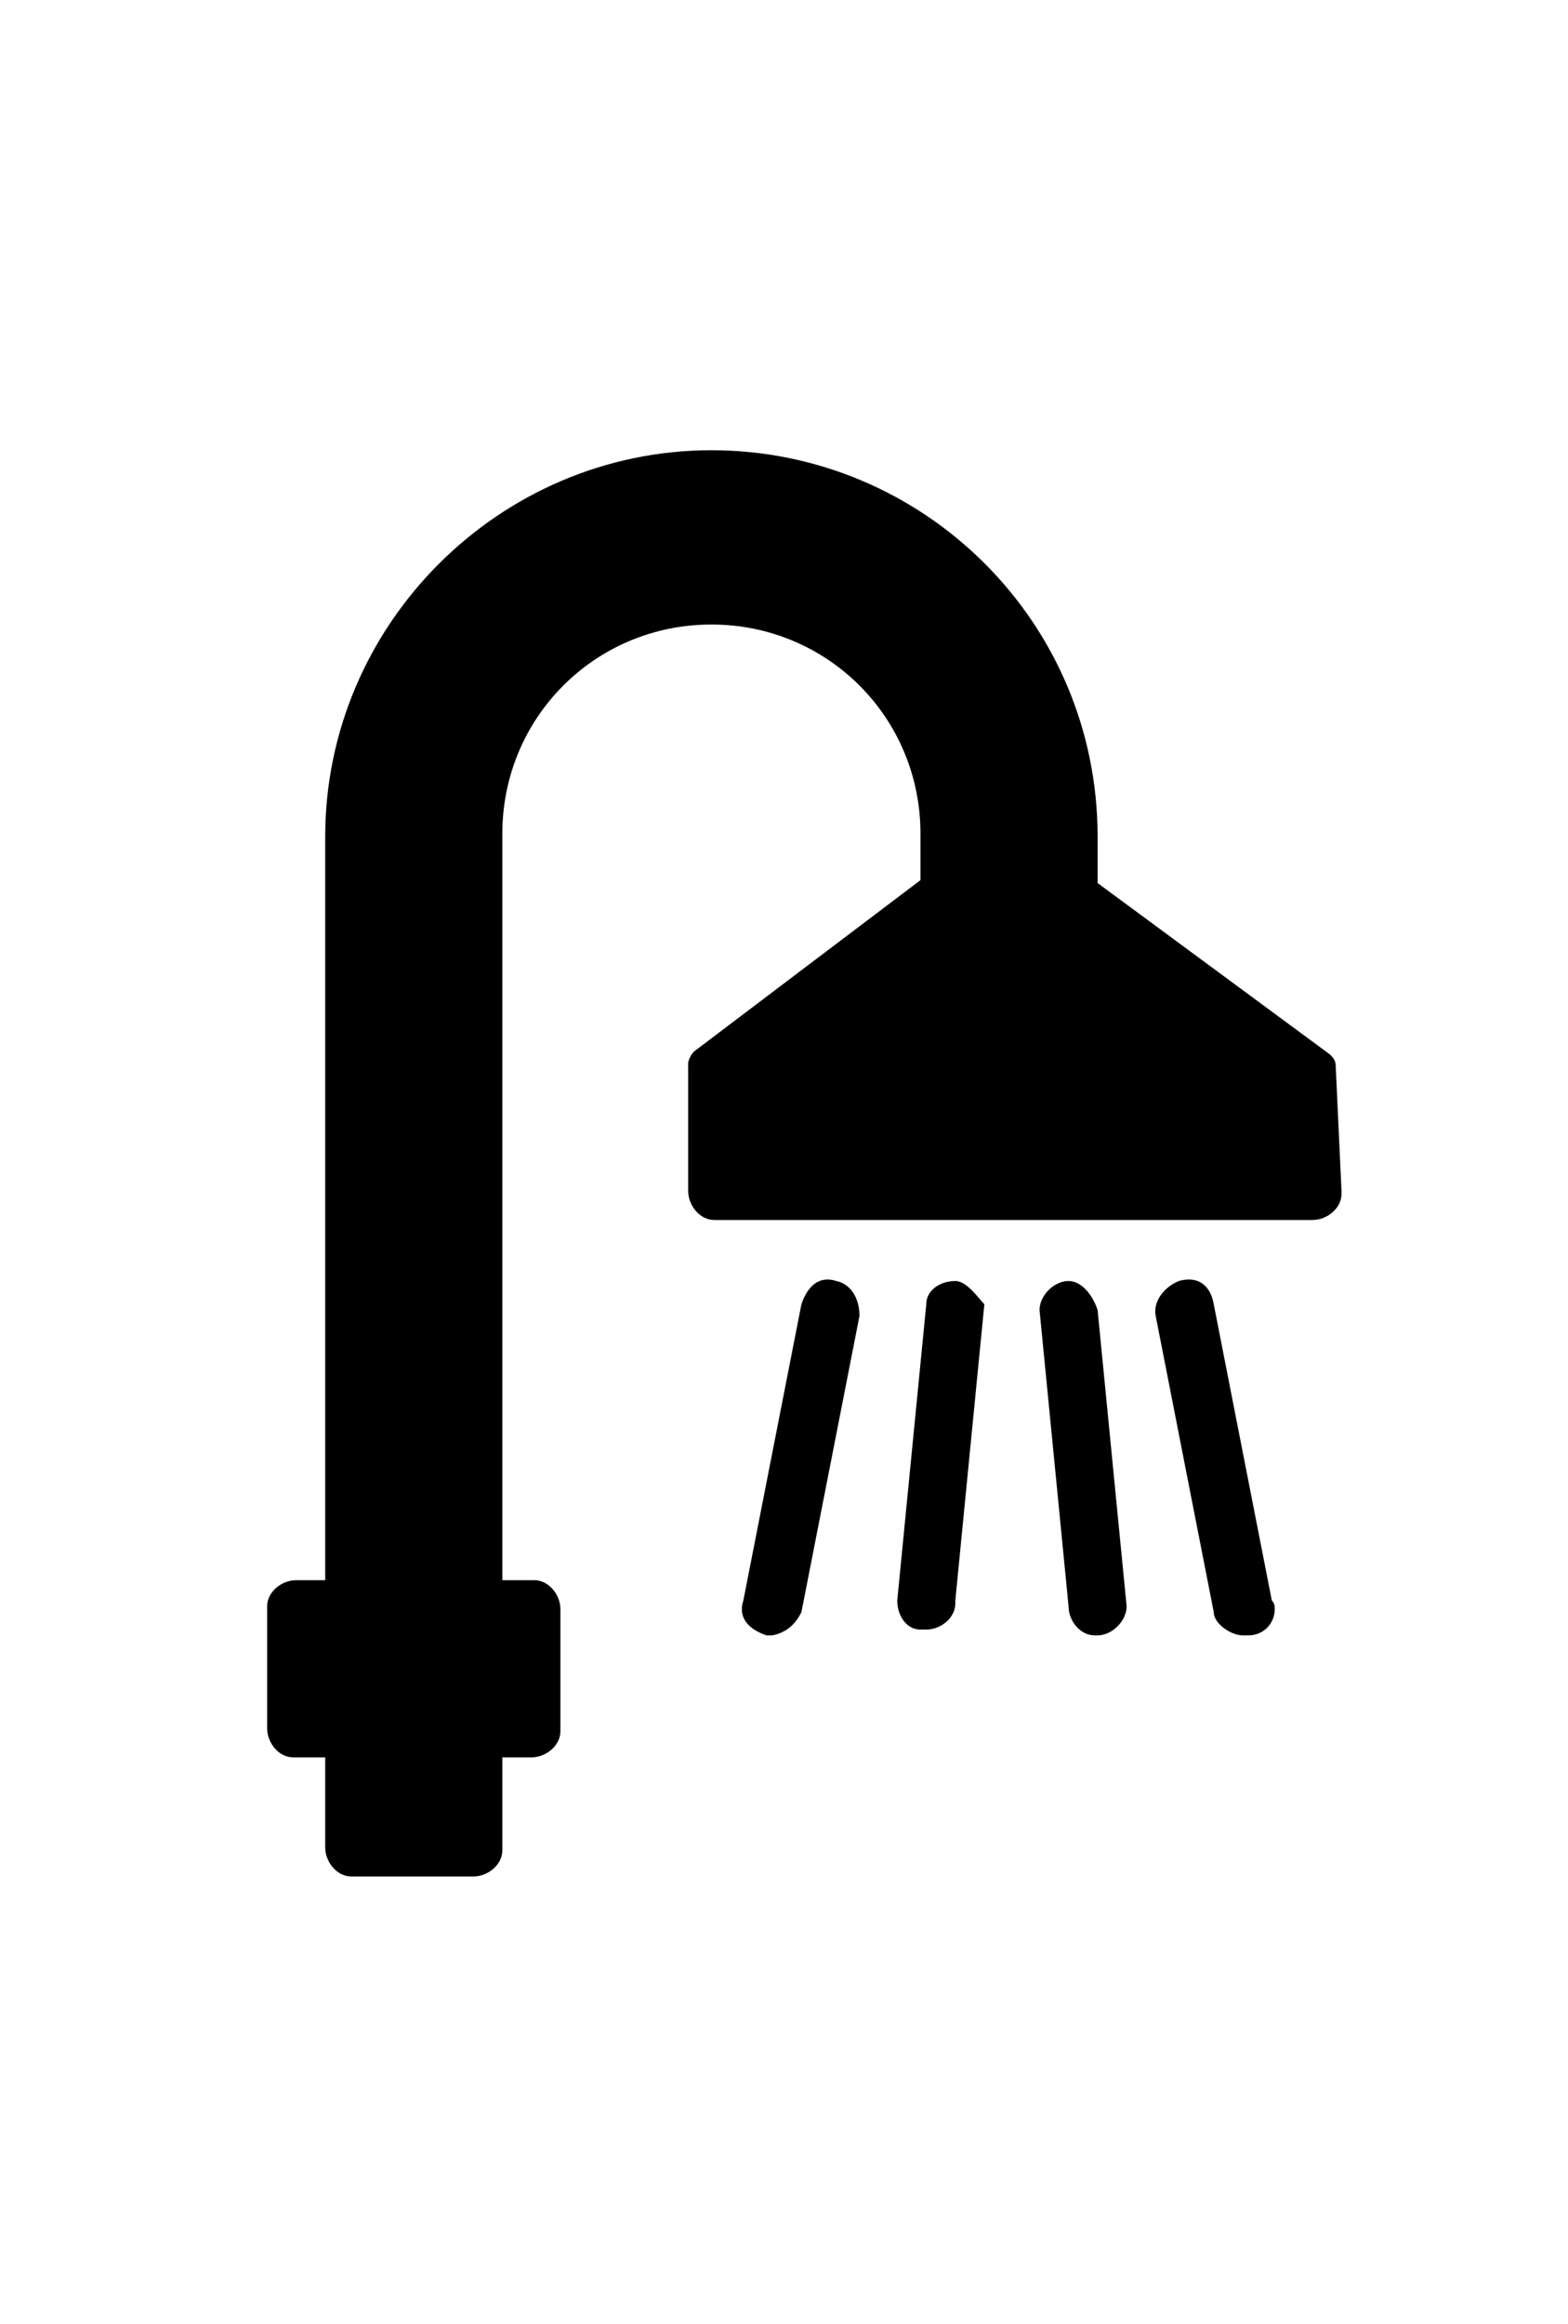 <?xml version="1.0" encoding="utf-8"?>
<!-- Generator: Adobe Illustrator 27.5.0, SVG Export Plug-In . SVG Version: 6.00 Build 0)  -->
<svg version="1.1" id="a" xmlns="http://www.w3.org/2000/svg" xmlns:xlink="http://www.w3.org/1999/xlink" x="0px" y="0px"
	 viewBox="0 0 54 80" style="enable-background:new 0 0 54 80;" xml:space="preserve">
<style type="text/css">
	.st0{fill:none;}
</style>
<rect class="st0" width="54" height="80"/>
<g id="b">
	<path id="c" d="M46,36.7c0-0.2-0.1-0.3-0.2-0.4l-8-5.9v-1.6c0-7.4-6-13.3-13.3-13.3s-13.3,6-13.3,13.3v25.6h-1c-0.5,0-1,0.4-1,0.9
		c0,0,0,0.1,0,0.1v4.1c0,0.5,0.4,1,0.9,1c0,0,0.1,0,0.1,0h1v3.1c0,0.5,0.4,1,0.9,1c0,0,0.1,0,0.1,0h4.1c0.5,0,1-0.4,1-0.9
		c0,0,0-0.1,0-0.1v-3.1h1c0.5,0,1-0.4,1-0.9c0,0,0-0.1,0-0.1v-4.1c0-0.5-0.4-1-0.9-1c0,0-0.1,0-0.1,0h-1V28.7c0-4,3.2-7.2,7.2-7.2
		s7.2,3.2,7.2,7.2v1.6l-7.8,5.9c-0.1,0.1-0.2,0.3-0.2,0.4V41c0,0.5,0.4,1,0.9,1c0,0,0.1,0,0.1,0h20.5c0.5,0,1-0.4,1-0.9
		c0,0,0-0.1,0-0.1L46,36.7L46,36.7L46,36.7z"/>
	<path id="d" d="M28.8,44.1c-0.6-0.2-1,0.2-1.2,0.8l-2,10.2c-0.2,0.6,0.2,1,0.8,1.2h0.2c0.5-0.1,0.8-0.4,1-0.8l2-10.2
		C29.6,44.7,29.3,44.2,28.8,44.1z M32.9,44.1c-0.5,0-1,0.3-1,0.8l-1,10.2c0,0.5,0.3,1,0.8,1h0.2c0.5,0,1-0.4,1-0.9c0,0,0-0.1,0-0.1
		l1-10.2C33.7,44.7,33.3,44.1,32.9,44.1L32.9,44.1L32.9,44.1z M36.8,44.1c-0.5,0-1,0.5-1,1l1,10.2c0,0.5,0.4,1,0.9,1
		c0,0,0.1,0,0.1,0c0.5,0,1-0.5,1-1l-1-10.2C37.6,44.5,37.2,44.1,36.8,44.1L36.8,44.1L36.8,44.1z M40.6,44.1
		c-0.5,0.2-0.9,0.7-0.8,1.2l2,10.2c0,0.4,0.6,0.8,1,0.8h0.2c0.5,0,0.9-0.4,0.9-0.9c0-0.1,0-0.2-0.1-0.3l-2-10.2
		C41.7,44.3,41.3,43.9,40.6,44.1L40.6,44.1z"/>
</g>
</svg>
